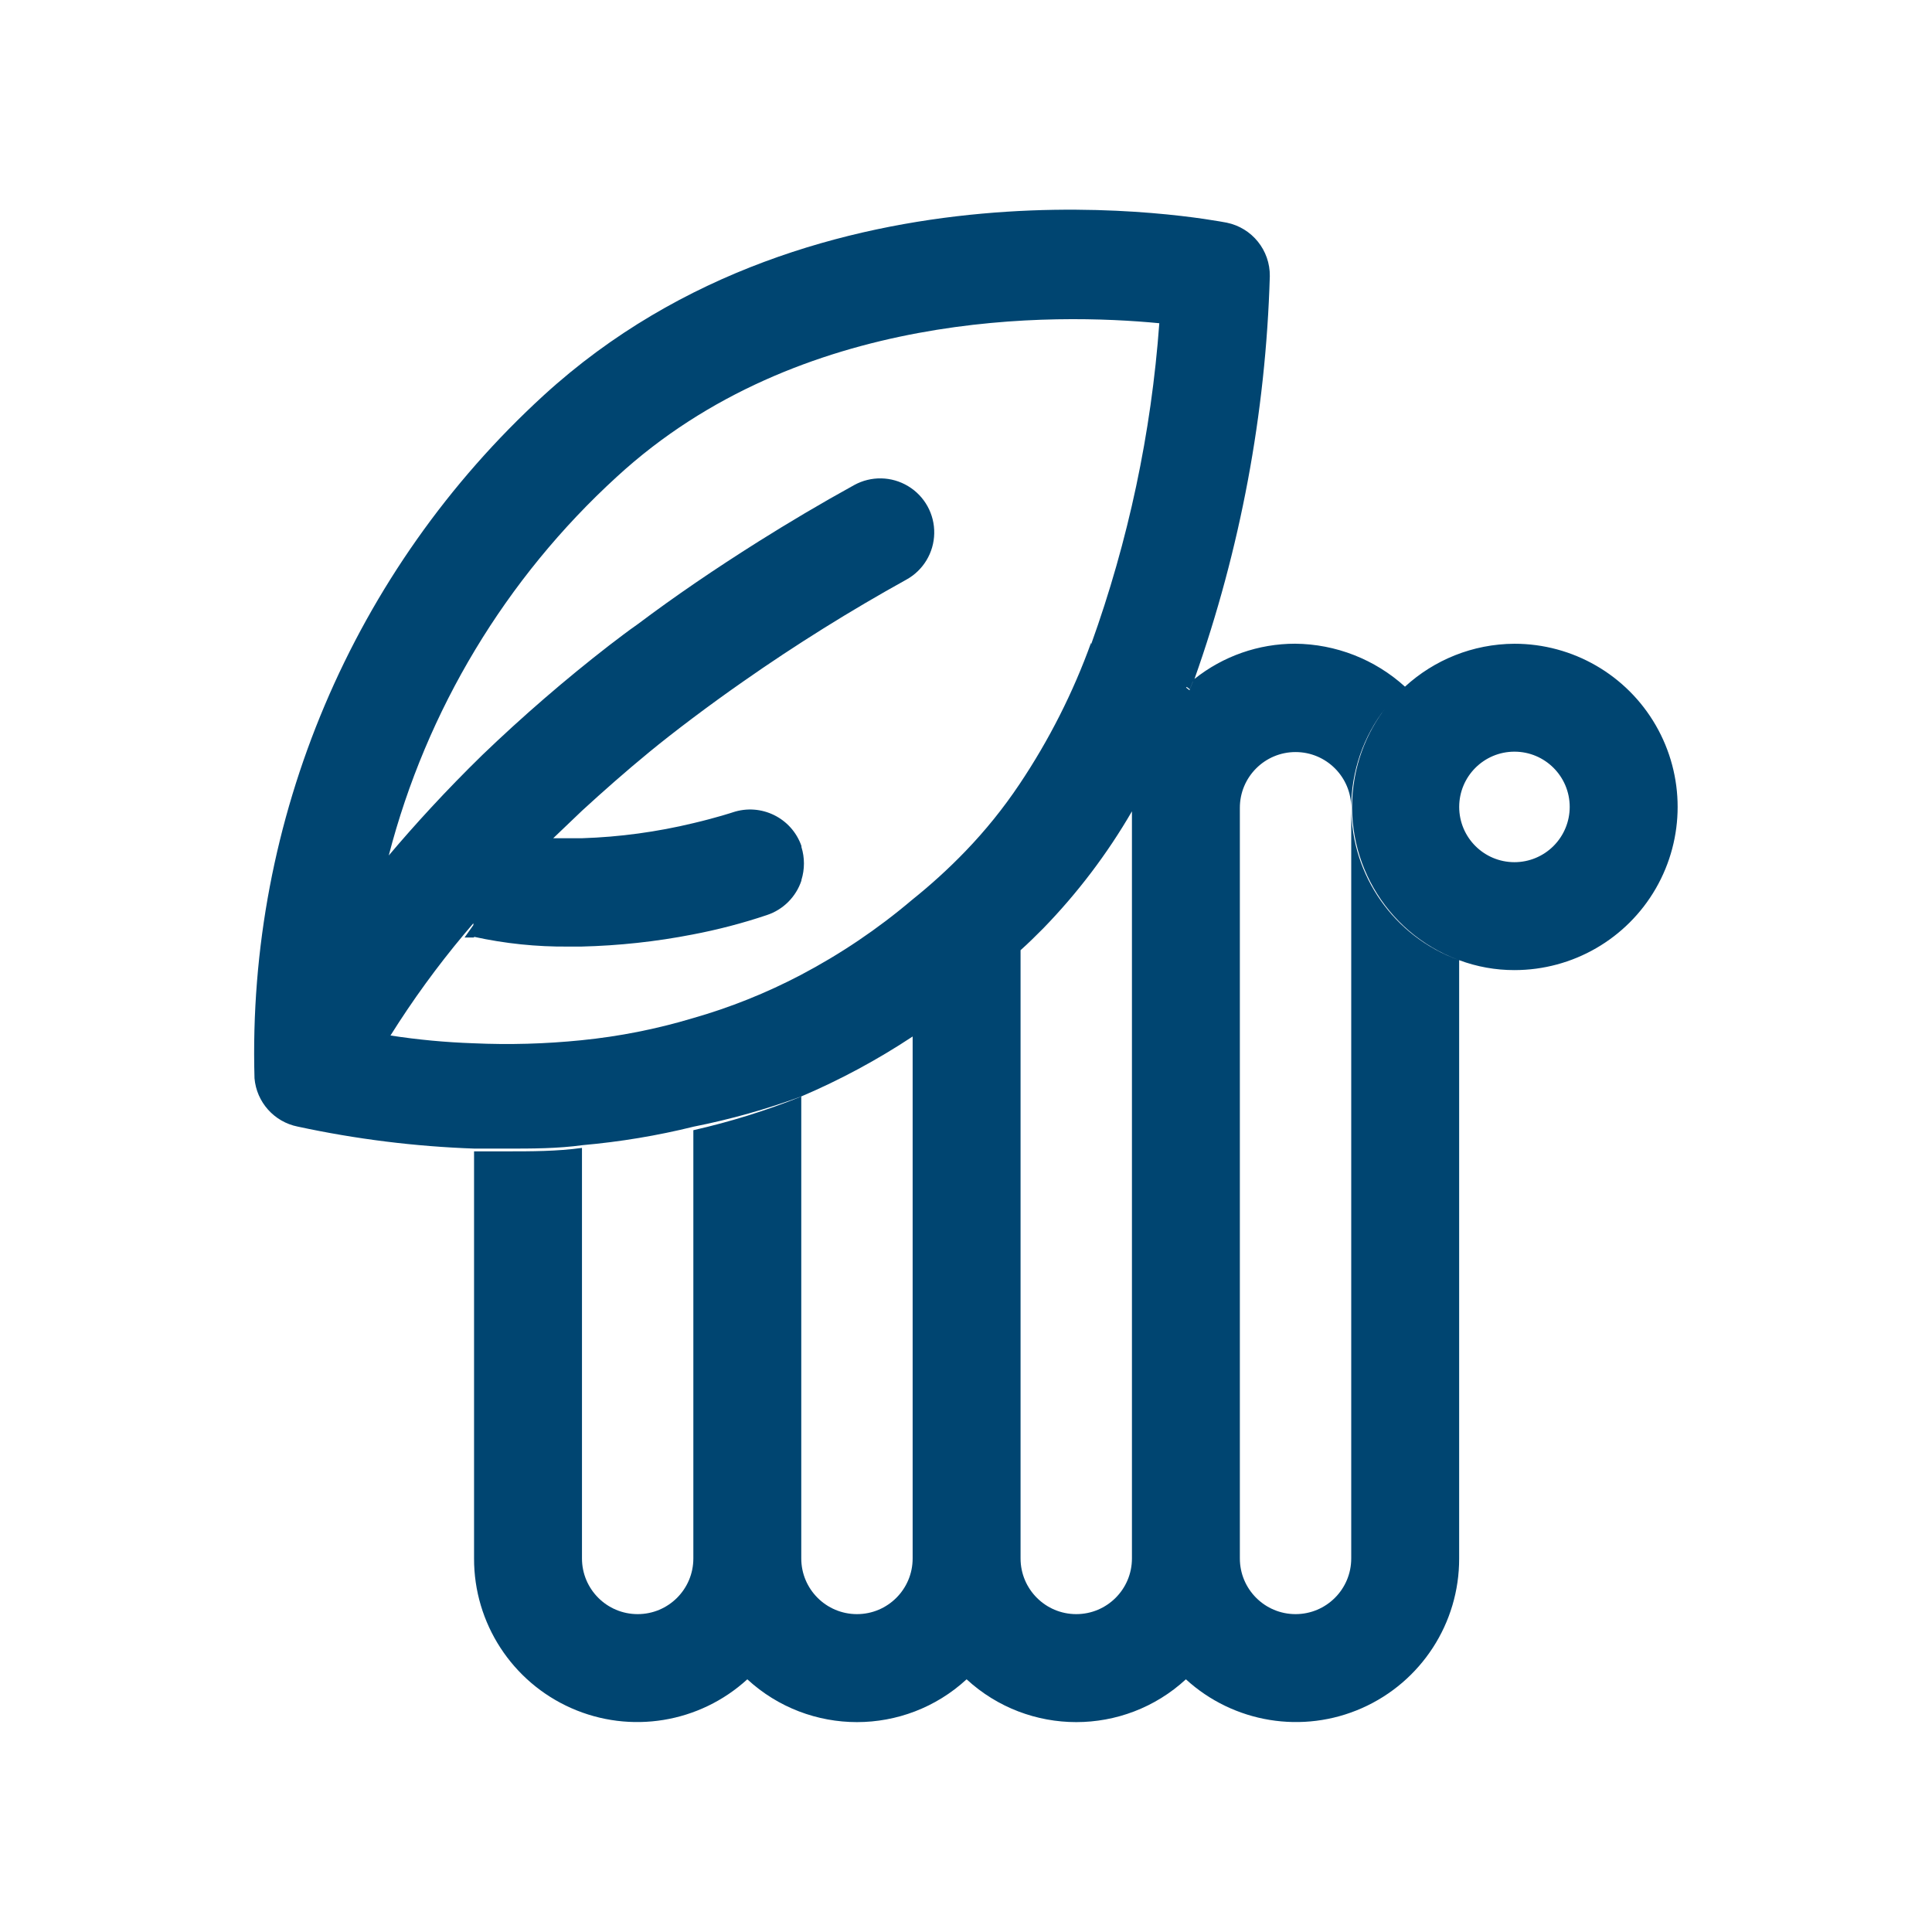 <?xml version="1.0" encoding="UTF-8" standalone="no" ?>
<!DOCTYPE svg PUBLIC "-//W3C//DTD SVG 1.1//EN" "http://www.w3.org/Graphics/SVG/1.1/DTD/svg11.dtd">
<svg xmlns="http://www.w3.org/2000/svg" xmlns:xlink="http://www.w3.org/1999/xlink" version="1.1" width="64" height="64" viewBox="0 0 64 64" xml:space="preserve">
<desc>Created with Fabric.js 4.6.0</desc>
<defs>
</defs>
<g transform="matrix(1.43 0 0 1.43 32 32)" id="NkHiTSbRgNdYW-x_SoGEX"  >
<path style="stroke: none; stroke-width: 1; stroke-dasharray: none; stroke-linecap: butt; stroke-dashoffset: 0; stroke-linejoin: miter; stroke-miterlimit: 4; fill: rgb(0,69,113); fill-rule: nonzero; opacity: 1;" vector-effect="non-scaling-stroke"  transform=" translate(-16.49, -17.52)" d="M 27.914 31.244 C 27.918 32.744 27.035 34.104 25.663 34.711 C 24.292 35.318 22.691 35.056 21.584 34.044 C 20.149 35.366 17.94 35.366 16.504 34.044 C 15.069 35.366 12.86 35.366 11.424 34.044 C 10.317 35.056 8.717 35.318 7.345 34.711 C 5.974 34.104 5.09 32.744 5.094 31.244 L 5.094 21.814 C 5.344 21.814 5.584 21.814 5.824 21.814 C 6.424 21.814 7.014 21.814 7.594 21.734 L 7.594 31.244 C 7.594 31.957 8.172 32.534 8.884 32.534 C 9.597 32.534 10.174 31.957 10.174 31.244 L 10.174 21.324 C 11.027 21.13 11.863 20.87 12.674 20.544 L 12.674 31.244 C 12.674 31.957 13.252 32.534 13.964 32.534 C 14.677 32.534 15.254 31.957 15.254 31.244 L 15.254 19.153 C 14.439 19.692 13.577 20.157 12.678 20.54 C 11.868 20.838 11.035 21.072 10.188 21.24 C 9.341 21.45 8.478 21.593 7.608 21.67 C 7.028 21.75 6.438 21.75 5.838 21.75 C 5.598 21.75 5.358 21.75 5.108 21.75 C 3.729 21.702 2.357 21.531 1.008 21.24 C 0.463 21.131 0.055 20.674 0.008 20.12 C -0.162 14.124 2.283 8.35 6.708 4.3 C 13.078 -1.52 22.138 0.23 22.528 0.3 C 23.116 0.42 23.536 0.94 23.528 1.54 C 23.435 4.722 22.846 7.869 21.783 10.87 C 22.445 10.342 23.267 10.054 24.114 10.054 C 25.056 10.062 25.962 10.416 26.659 11.049 C 27.332 10.432 28.226 10.06 29.195 10.055 C 30.546 10.055 31.794 10.775 32.469 11.945 C 33.144 13.115 33.144 14.555 32.469 15.725 C 31.794 16.895 30.546 17.615 29.195 17.615 C 28.758 17.616 28.325 17.538 27.915 17.385 C 27.915 17.385 27.915 17.385 27.914 17.385 z M 17.754 31.244 C 17.754 31.957 18.332 32.534 19.044 32.534 C 19.757 32.534 20.334 31.957 20.334 31.244 L 20.334 13.937 C 19.763 14.922 19.072 15.833 18.278 16.65 C 18.108 16.82 17.938 16.99 17.758 17.15 C 17.757 17.151 17.756 17.153 17.754 17.154 z M 21.674 11.114 L 21.747 10.929 L 21.744 10.932 L 21.674 11.11 L 21.604 11.056 L 21.588 11.07 L 21.668 11.132 C 21.67 11.126 21.672 11.12 21.674 11.114 z M 25.414 13.845 L 25.414 13.834 C 25.414 13.839 25.414 13.843 25.414 13.848 C 25.414 13.848 25.414 13.849 25.414 13.849 C 25.417 15.429 26.408 16.838 27.892 17.377 C 26.188 16.741 25.177 14.979 25.49 13.185 C 25.597 12.572 25.848 12.016 26.204 11.548 C 25.697 12.2 25.415 13.006 25.414 13.845 z M 24.124 12.564 C 23.412 12.564 22.834 13.142 22.834 13.854 L 22.834 31.244 C 22.834 31.957 23.412 32.534 24.124 32.534 C 24.837 32.534 25.414 31.957 25.414 31.244 C 25.414 31.244 25.414 14.095 25.414 13.854 C 25.414 13.855 25.414 13.851 25.414 13.852 C 25.413 13.141 24.836 12.564 24.124 12.564 z M 30.1 14.74 C 30.34 14.5 30.475 14.174 30.475 13.835 C 30.475 13.128 29.902 12.555 29.195 12.555 C 28.488 12.555 27.915 13.128 27.915 13.835 C 27.915 14.542 28.488 15.115 29.195 15.115 C 29.535 15.115 29.86 14.98 30.1 14.74 z M 19.388 10.07 C 20.251 7.673 20.783 5.17 20.968 2.63 C 18.578 2.4 12.648 2.28 8.398 6.19 C 5.827 8.541 3.992 11.587 3.118 14.96 C 3.718 14.25 4.438 13.46 5.288 12.63 C 6.223 11.732 7.204 10.884 8.228 10.09 C 8.438 9.93 8.658 9.76 8.888 9.6 C 9.738 8.96 10.678 8.32 11.678 7.69 C 12.378 7.25 13.118 6.81 13.898 6.38 C 14.29 6.164 14.766 6.173 15.149 6.404 C 15.532 6.634 15.763 7.052 15.754 7.499 C 15.746 7.945 15.5 8.354 15.108 8.57 C 13.808 9.29 12.546 10.077 11.328 10.93 C 10.538 11.48 9.718 12.1 9.158 12.56 C 8.598 13.02 8.078 13.48 7.598 13.92 L 6.928 14.56 C 7.148 14.56 7.378 14.56 7.598 14.56 C 8.468 14.532 9.333 14.414 10.178 14.21 C 10.728 14.08 11.088 13.96 11.088 13.96 C 11.743 13.741 12.451 14.089 12.678 14.74 L 12.678 14.764 C 12.755 15.012 12.755 15.278 12.678 15.526 L 12.678 15.54 C 12.553 15.918 12.256 16.215 11.878 16.34 C 11.316 16.529 10.741 16.679 10.158 16.79 C 9.308 16.956 8.445 17.049 7.578 17.07 L 7.278 17.07 C 6.544 17.077 5.811 17.001 5.094 16.844 L 5.094 16.86 L 4.874 16.86 L 5.078 16.572 L 5.078 16.53 L 4.858 16.79 C 4.239 17.53 3.671 18.312 3.158 19.13 C 3.794 19.228 4.435 19.288 5.078 19.31 C 5.912 19.348 6.748 19.324 7.578 19.24 C 8.453 19.153 9.317 18.982 10.158 18.73 C 11.024 18.483 11.861 18.148 12.658 17.73 C 13.579 17.246 14.444 16.663 15.238 15.99 C 15.675 15.64 16.09 15.263 16.478 14.86 C 16.94 14.381 17.358 13.863 17.728 13.31 C 18.413 12.288 18.971 11.187 19.388 10.03 z" stroke-linecap="round" />
</g>
</svg>